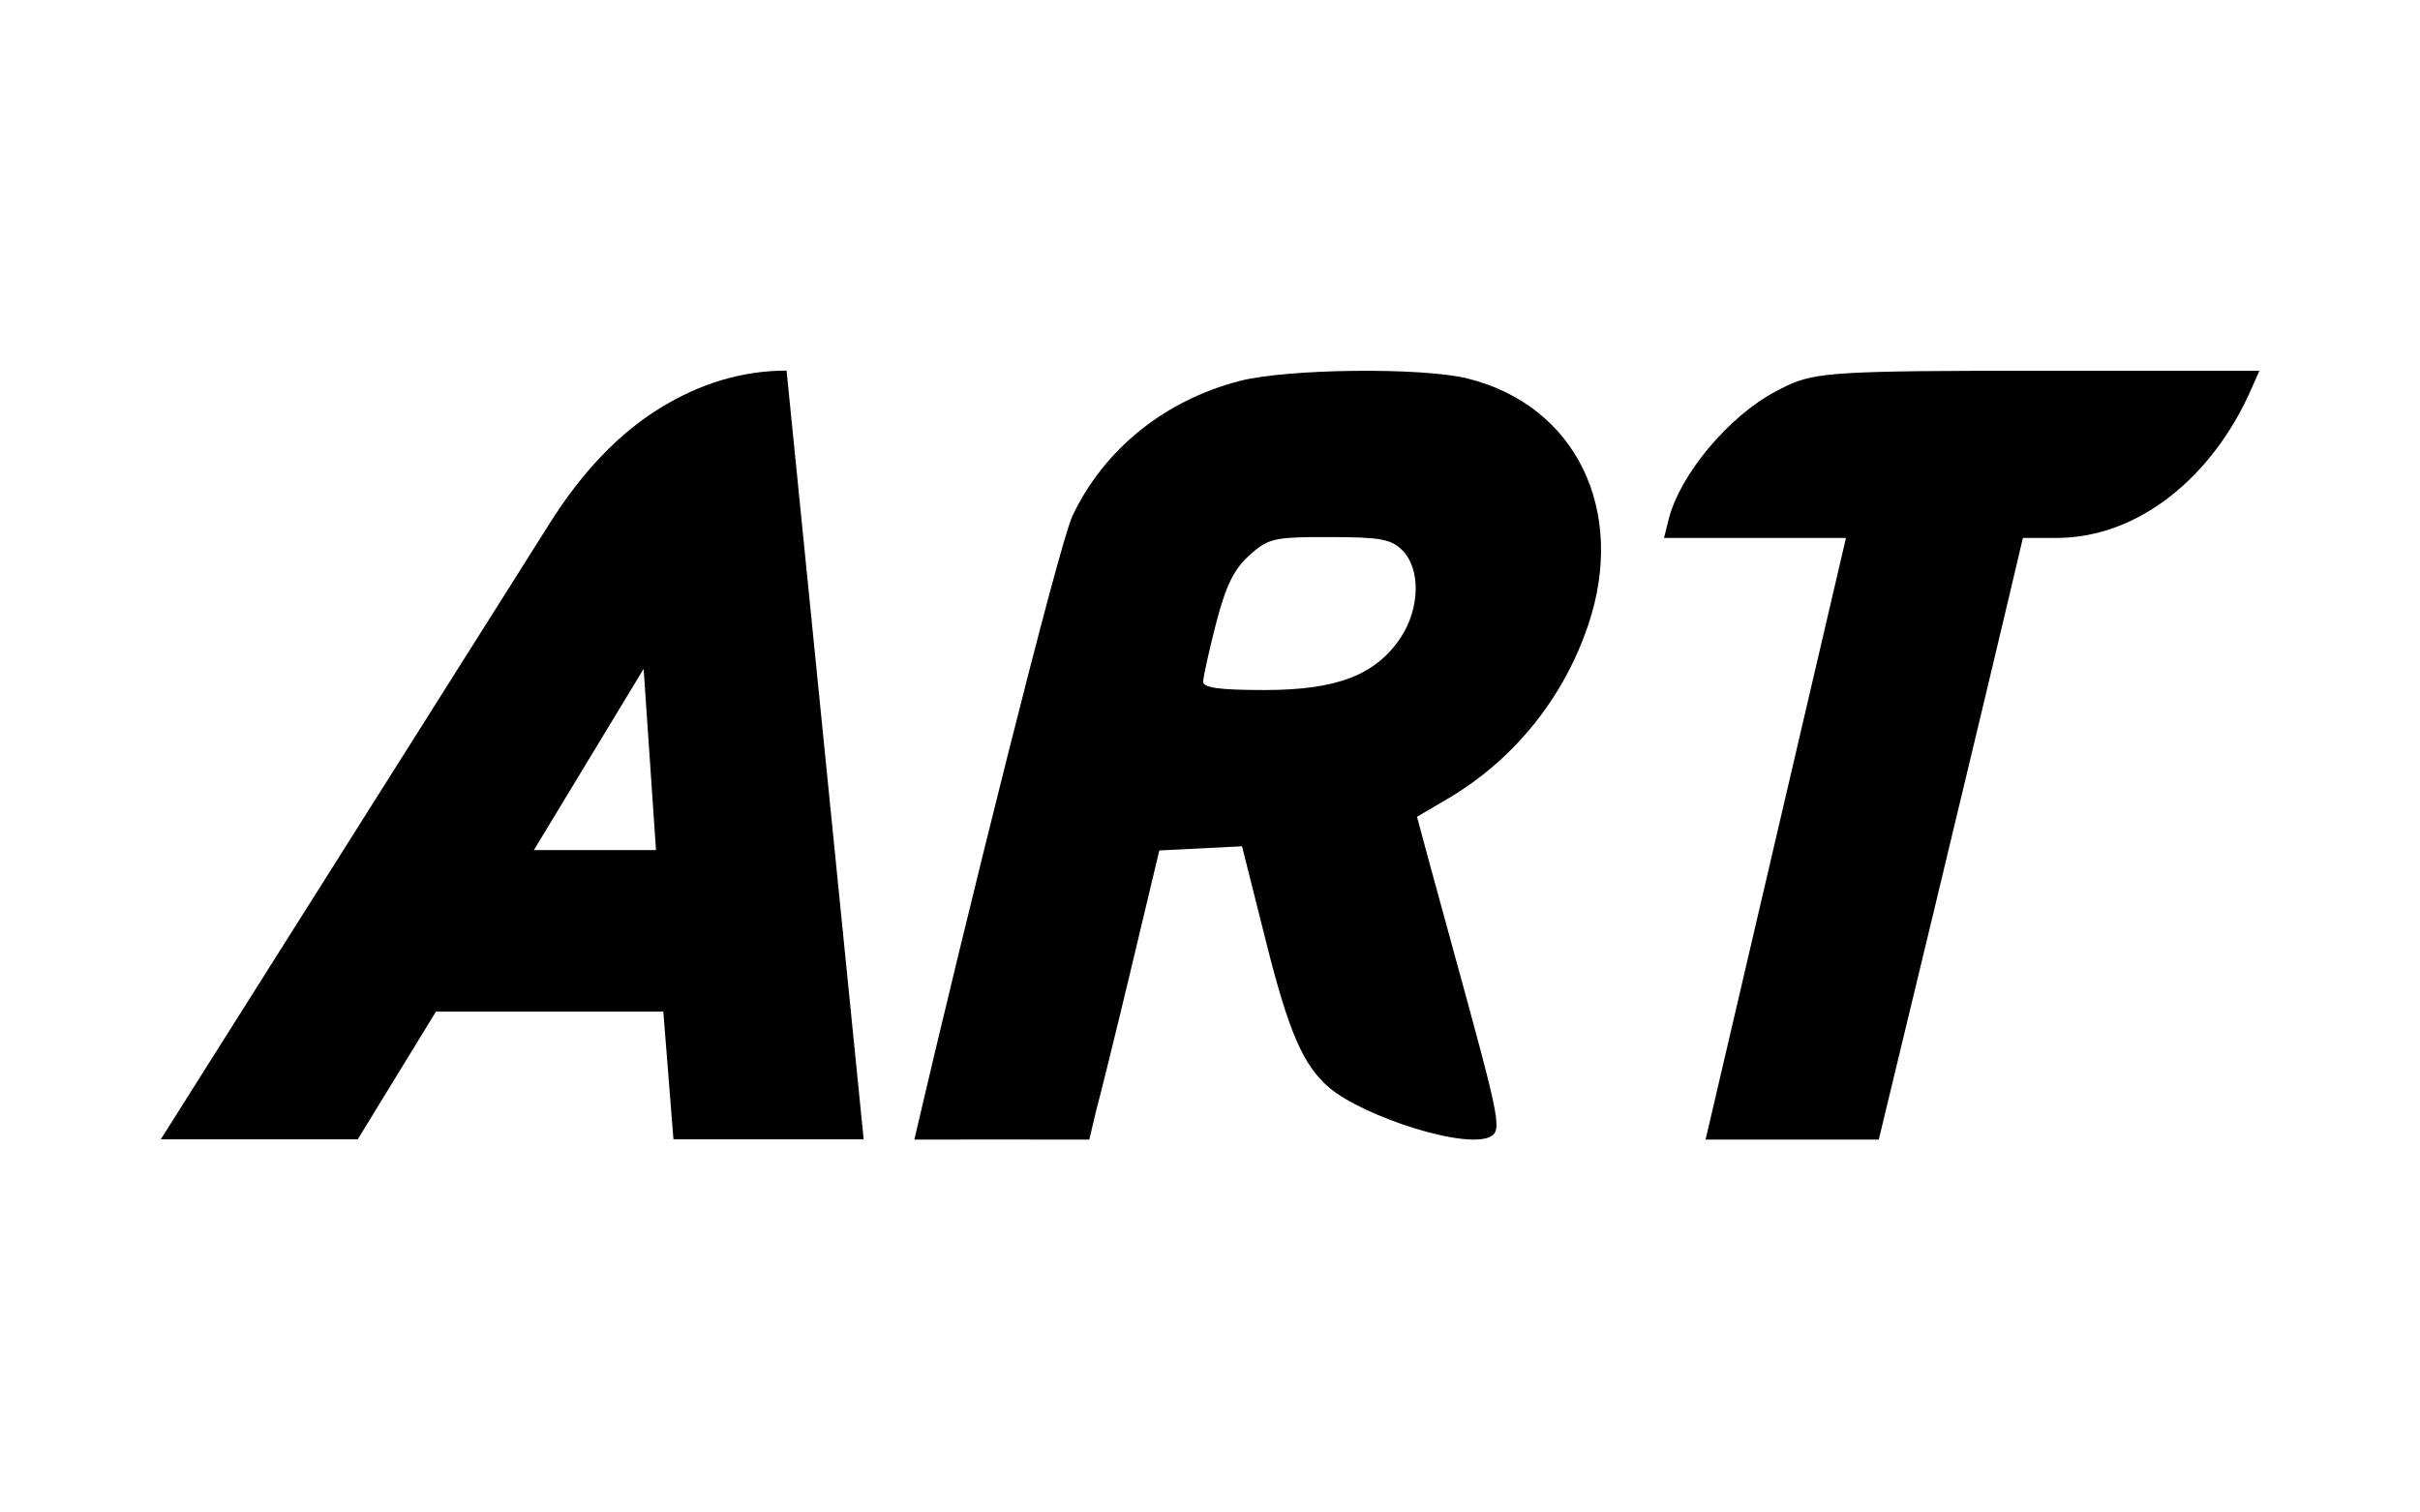 <?xml version="1.0" encoding="UTF-8" standalone="no"?>
<!-- Created with Inkscape (http://www.inkscape.org/) -->

<svg
   xmlns:dc="http://purl.org/dc/elements/1.1/"
   xmlns:cc="http://creativecommons.org/ns#"
   xmlns:rdf="http://www.w3.org/1999/02/22-rdf-syntax-ns#"
   xmlns:svg="http://www.w3.org/2000/svg"
   xmlns="http://www.w3.org/2000/svg"
   xmlns:sodipodi="http://sodipodi.sourceforge.net/DTD/sodipodi-0.dtd"
   xmlns:inkscape="http://www.inkscape.org/namespaces/inkscape"
   version="1.0"
   width="1280"
   height="800"
   id="Layer_1"
   xml:space="preserve"
   sodipodi:version="0.32"
   inkscape:version="0.91 r13725"
   sodipodi:docname="ART_flag_(2019) _mb^litery IAAF.svg"
   inkscape:output_extension="org.inkscape.output.svg.inkscape"><sodipodi:namedview
     inkscape:window-height="705"
     inkscape:window-width="1366"
     inkscape:pageshadow="2"
     inkscape:pageopacity="0.0"
     guidetolerance="10.0"
     gridtolerance="10.0"
     objecttolerance="10.0"
     borderopacity="1.0"
     bordercolor="#666666"
     pagecolor="#ffffff"
     id="base"
     showgrid="true"
     inkscape:zoom="0.43418709"
     inkscape:cx="583.67936"
     inkscape:cy="455.58685"
     inkscape:window-x="-8"
     inkscape:window-y="-8"
     inkscape:current-layer="Layer_1"
     inkscape:window-maximized="1"
     showguides="true"
     inkscape:guide-bbox="true"><inkscape:grid
       type="xygrid"
       id="grid2996" /><sodipodi:guide
       orientation="0,1"
       position="-160,400"
       id="guide2998" /><sodipodi:guide
       orientation="1,0"
       position="640,780"
       id="guide3002" /></sodipodi:namedview><defs
     id="defs2375"><inkscape:perspective
       sodipodi:type="inkscape:persp3d"
       inkscape:vp_x="0 : 400 : 1"
       inkscape:vp_y="0 : 1000 : 0"
       inkscape:vp_z="1280 : 400 : 1"
       inkscape:persp3d-origin="640 : 266.66667 : 1"
       id="perspective222" /></defs><rect
     width="1280"
     height="800"
     x="0"
     y="0"
     style="fill:#ffffff;fill-opacity:1"
     id="rect4744" /><path
     inkscape:connector-curvature="0"
     id="path3005"
     style="font-style:normal;font-variant:normal;font-weight:normal;font-stretch:normal;font-size:medium;line-height:125%;font-family:'IAAF Sans Black';-inkscape-font-specification:'IAAF Sans Black';letter-spacing:0px;word-spacing:0px;fill:#000000;fill-opacity:1;stroke:none"
     d="M 85.032,602.64 291.017,276.397 c 17.066,-26.988 36.365,-47.13 57.896,-60.426 21.531,-13.295 43.906,-19.943 67.124,-19.944 l 40.78,406.613 -100.611,0 -5.358,-67.57 -120.257,0 -41.376,67.57 z M 282.385,449.639 l 64.594,0 -6.549,-95.849 z" /><g
     transform="matrix(1.768,0,0,1.768,470.743,-1240.134)"
     id="layer1"
     inkscape:label="Layer 1"
     style="fill:#000000"><path
       inkscape:connector-curvature="0"
       id="path3055"
       d="m 138.882,812.381 c -13.593,0.153 -27.255,1.191 -34.378,3.046 -22.402,5.833 -40.509,20.455 -49.919,40.346 -4.034,8.528 -32.018,120.869 -47.308,186.589 19.575,-0.05 25.545,0 52.344,0 l 2.051,-8.671 c 1.135,-4.103 5.884,-23.308 10.506,-42.646 l 8.392,-35.186 12.371,-0.622 12.371,-0.622 7.211,28.658 c 6.689,26.737 11.106,36.934 18.836,43.516 10.348,8.811 42.261,19.142 48.8,14.36 3.397,-2.484 0.986,-9.23 -18.898,-81.997 l -3.606,-13.366 9.014,-5.284 c 19.817,-11.613 34.787,-30.059 42.211,-52.095 11.58,-34.376 -3.749,-65.702 -36.056,-73.729 -6.834,-1.698 -20.35,-2.453 -33.942,-2.3 z M 125.889,862.114 c 1.652,-0.02 3.508,0 5.595,0 15.22,0 18.432,0.59 21.82,3.979 5.473,5.473 5.253,17.394 -0.497,26.047 -7.466,11.235 -19.088,15.728 -40.719,15.728 -13.473,0 -18.426,-0.673 -18.401,-2.487 0.018,-1.368 1.733,-9.201 3.854,-17.406 2.917,-11.283 5.343,-16.253 9.947,-20.39 4.975,-4.472 6.837,-5.332 18.401,-5.471 z"
       style="fill:#000000"
       sodipodi:nodetypes="ssscccccccccccccssscsssscssc" /></g><g
     transform="matrix(1.768,0,0,1.768,869.638,-1240.134)"
     id="layer1-3"
     inkscape:label="Layer 1"
     style="fill:#000000"><path
       inkscape:connector-curvature="0"
       id="rect3174"
       d="m 98.5,812.372 c -47.421,0.158 -49.573,1.116 -59.185,6.187 -14.069,7.422 -28.707,24.985 -31.999,38.311 l -1.375,5.5 27.249,0 27.186,0 -41.998,179.992 51.81,0 c 0,0 29.021,-119.942 43.123,-179.992 l 10,0 c 25.105,0 46.853,-18.891 57.997,-43.811 l 2.75,-6.187 -62.31,0 c -8.778,0 -16.474,-0.023 -23.249,0 z"
       style="fill:#000000;fill-opacity:1;stroke:none" /></g></svg>